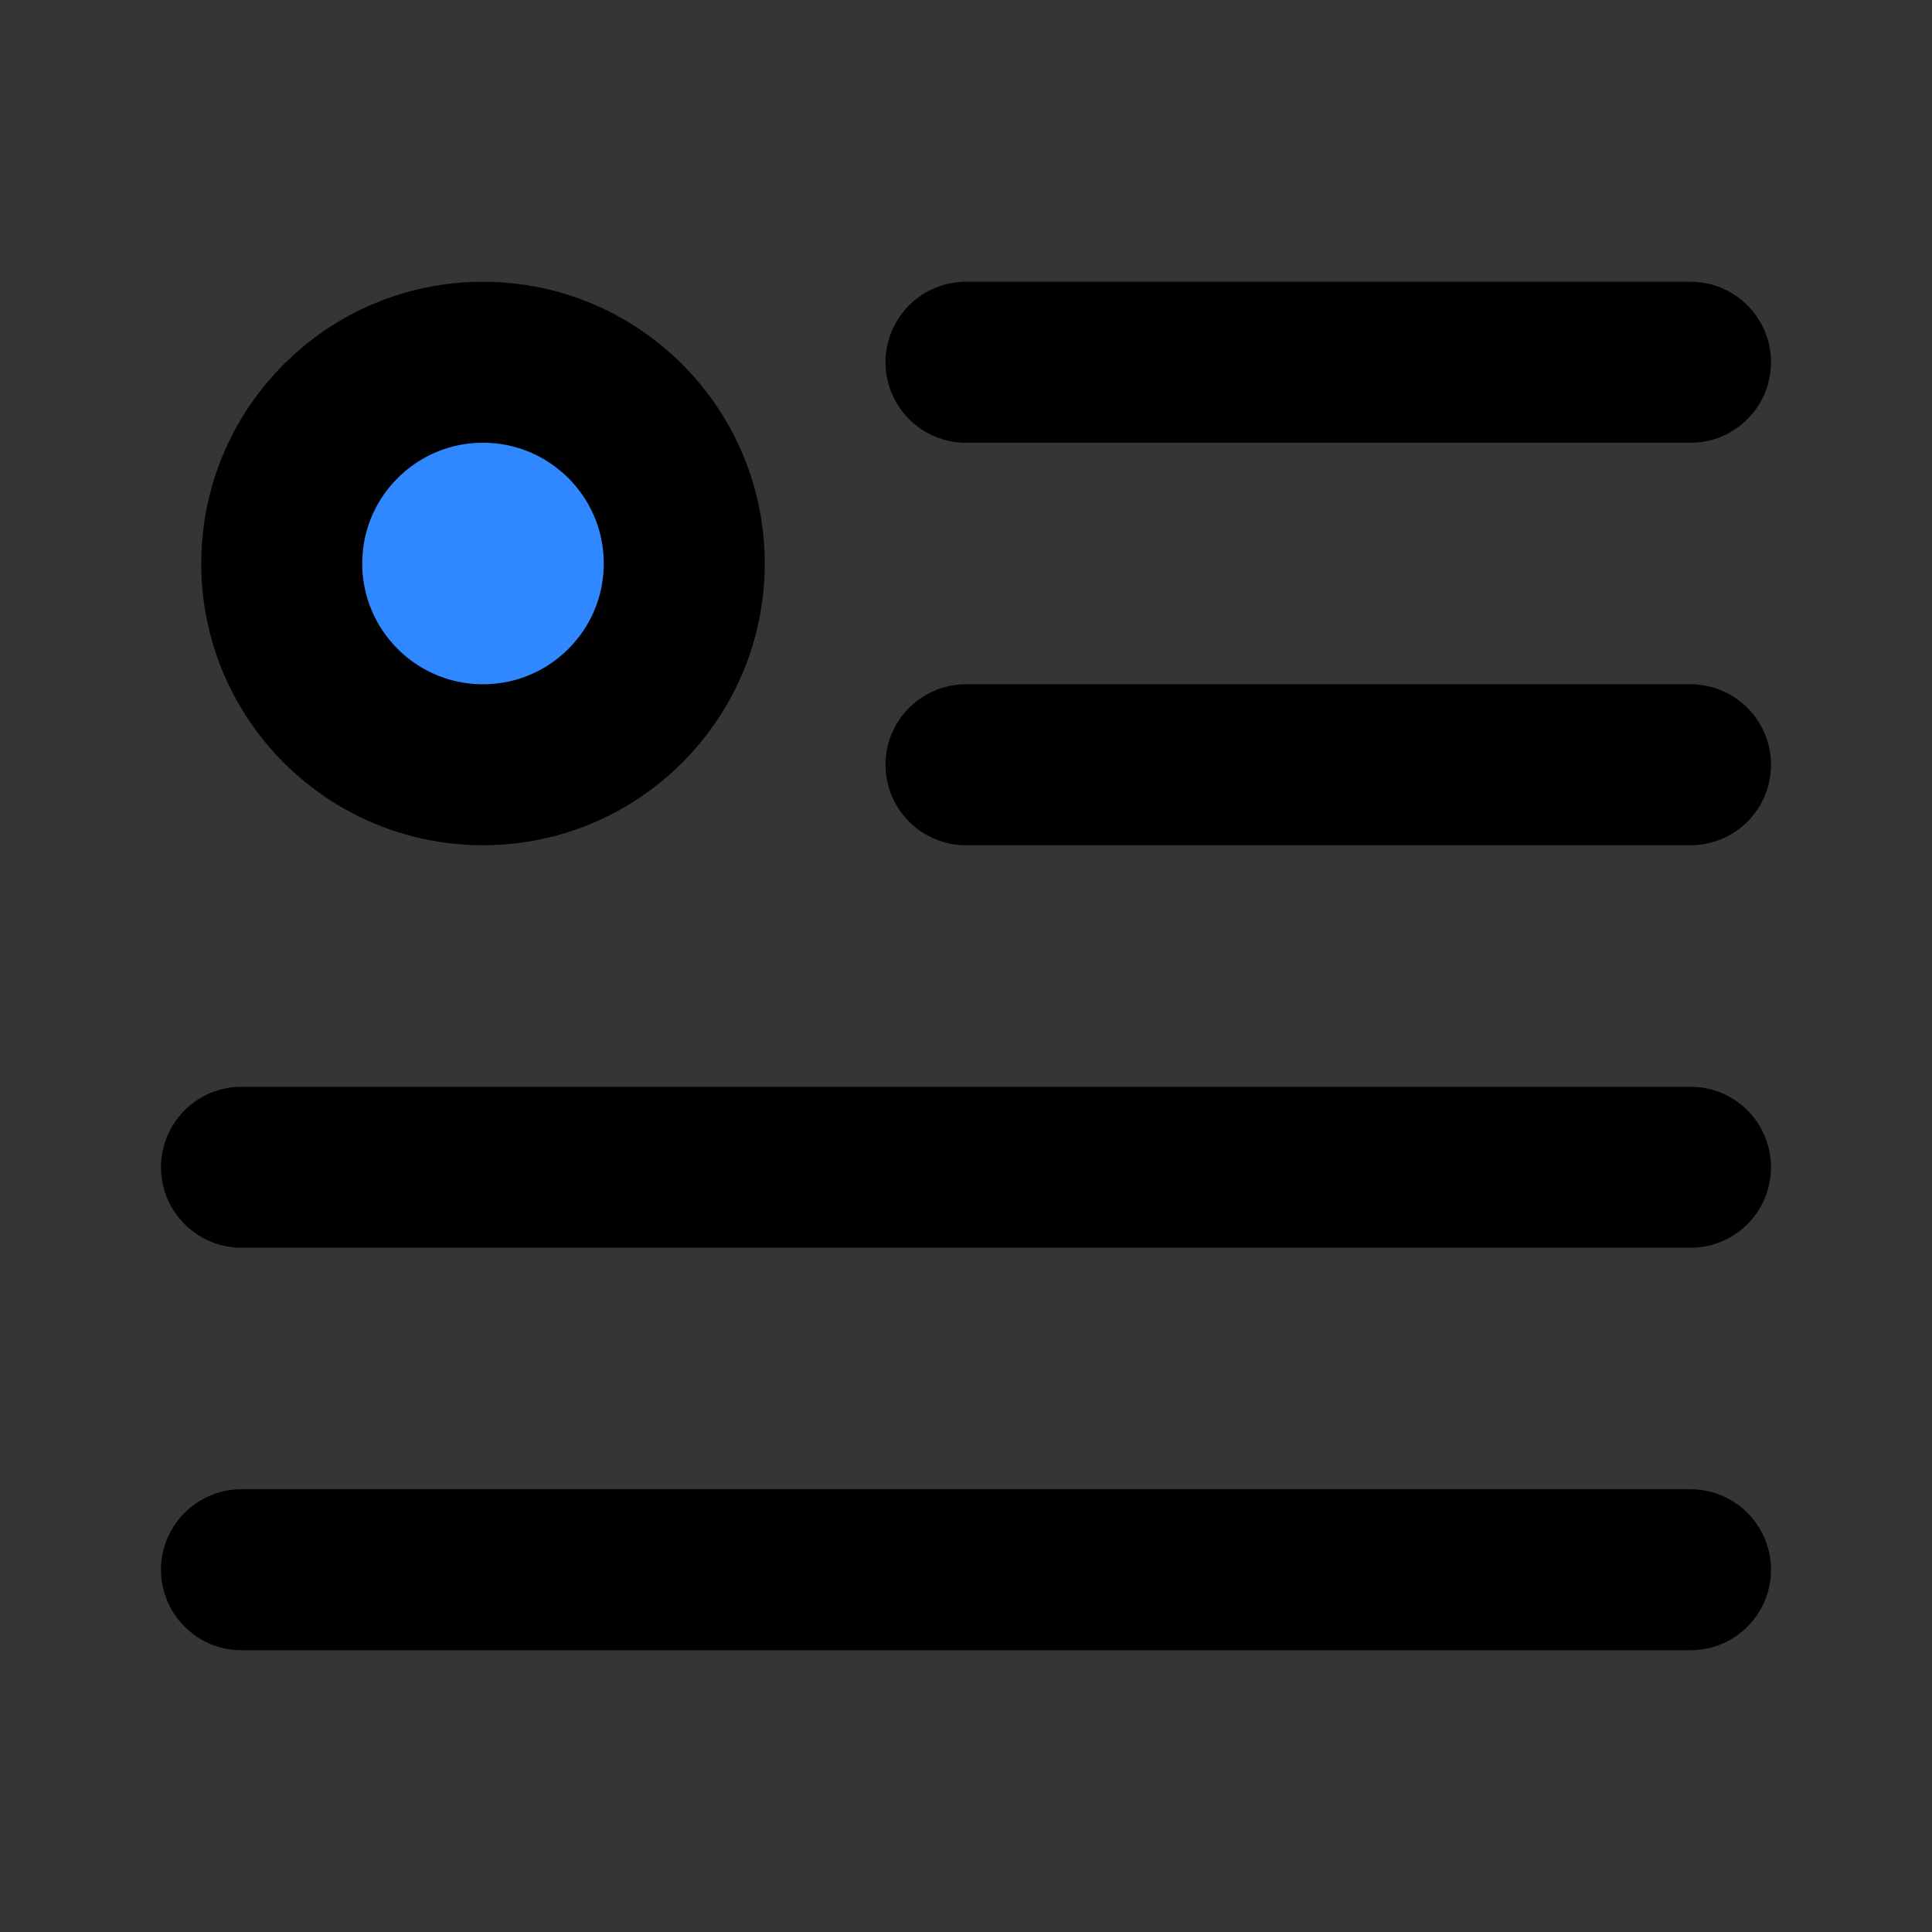 <?xml version="1.0" encoding="utf-8"?><!-- Скачано с сайта svg4.ru / Downloaded from svg4.ru -->
<svg width="800px" height="800px" viewBox="0 0 48 48" fill="none" xmlns="http://www.w3.org/2000/svg">
<rect x="0" y="0" width="48" height="48" fill="#333333" stroke="none"/>
<rect width="48" height="48" fill="white" fill-opacity="0.01"/>
<path d="M24 9H42" stroke="#000000" stroke-width="4" stroke-linecap="round" stroke-linejoin="round"/>
<path d="M24 19H42" stroke="#000000" stroke-width="4" stroke-linecap="round" stroke-linejoin="round"/>
<path d="M6 29H42" stroke="#000000" stroke-width="4" stroke-linecap="round" stroke-linejoin="round"/>
<path d="M6 39H42" stroke="#000000" stroke-width="4" stroke-linecap="round" stroke-linejoin="round"/>
<circle cx="12" cy="14" r="5" fill="#2F88FF" stroke="#000000" stroke-width="4" stroke-linecap="round" stroke-linejoin="round"/>
</svg>